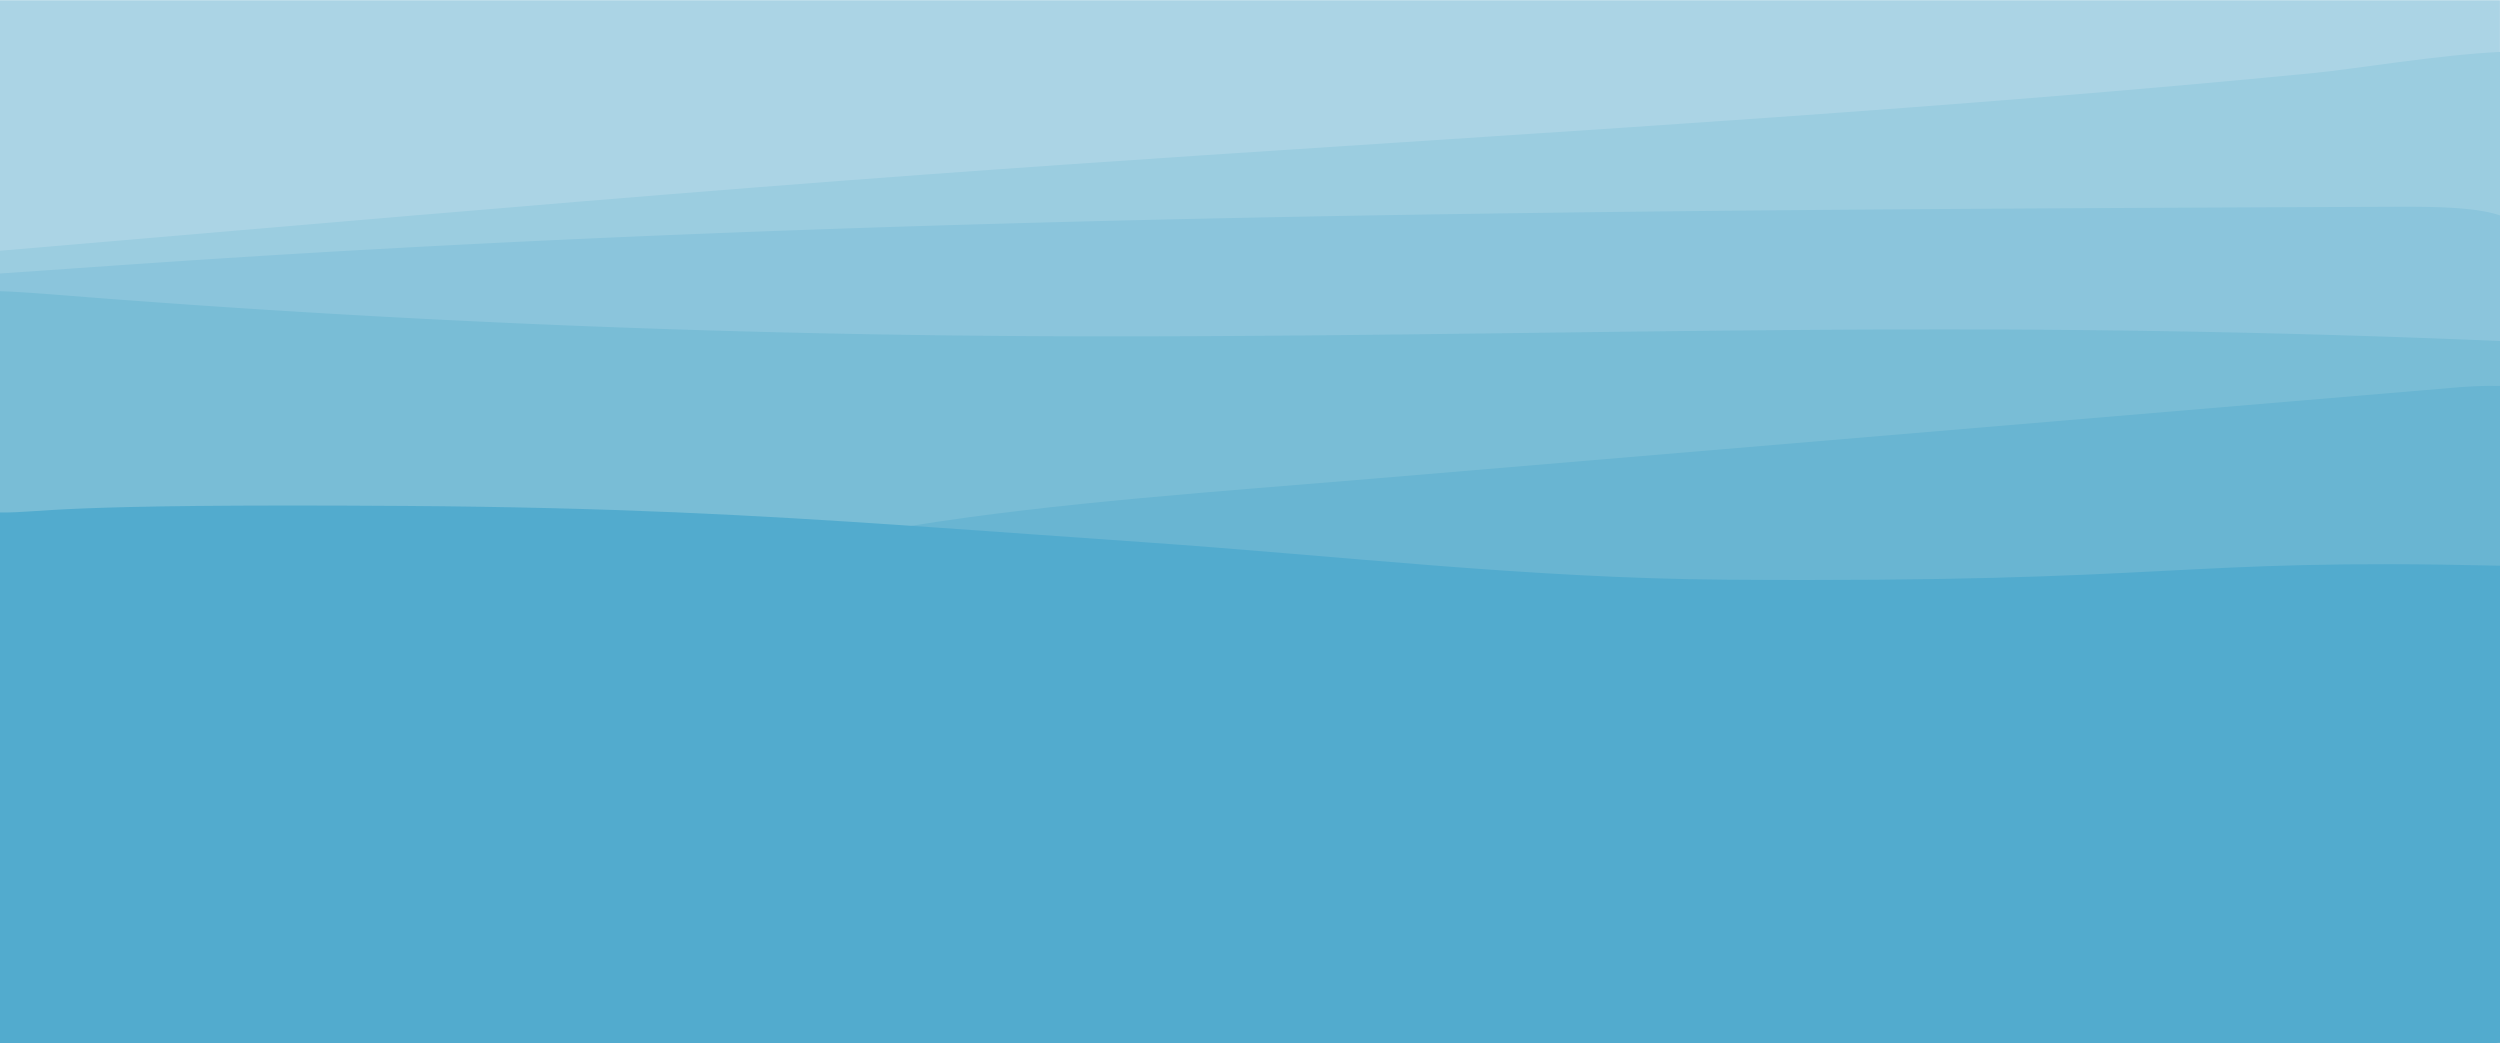 <svg width="1270" height="530" fill="none" xmlns="http://www.w3.org/2000/svg"><rect width="100%" height="100%" fill="#333333" stroke="none"/><g clip-path="url(#a)"><path fill="#fff" d="M0 0h1270v530H0z"/><path d="M-.029.107H1269.97v530H-.029v-530Z" fill="#ABD4E5"/><path d="M1270 26.389c-30.82 1.447-74.06 8.683-94.06 10.643-45.52 4.468-91.51 8.5-137.76 12.25C850.756 64.496 659.343 74.82 470.736 88.615c-117.422 8.587-233.663 18.514-349.865 28.441L0 127.379v5.833h-.029L0 530h1270l-.03-420.583.03.01V26.389Z" fill="#9BCDE0"/><path d="m0 529.622 1270 .484V109.427a45.432 45.432 0 0 0-3.51-1.046c-12.83-3.291-32.48-3.417-50.16-3.344-378.082 1.558-760.004 3.243-1127.103 27.758-29.762 1.99-59.456 4.119-89.227 6.138v390.689Z" fill="#8BC5DC"/><path d="M1270 530V173.235a6553.15 6553.15 0 0 0-226.34-5.673c-175.324-1.355-350.626 4.308-525.948 3.156-156.31-1.026-312.562-7.449-467.613-19.307-19.05-1.452-35.833-2.958-50.099-3.49V530h1270Z" fill="#79BDD6"/><path d="M-.029 304.07 0 530h1270V196.071c-7.8-.266-16.43.271-24.11.92-183.11 15.416-366.208 30.827-549.321 46.243-74.672 6.287-160.518 12.023-233.595 23.876 7.378.509-463.003 36.96-463.003 36.96Z" fill="#69B5D2"/><path d="M0 530h1266.06c1.37-.082 2.68-.247 3.94-.489v-242.13c-167.51-3.969-160.94 8.819-393.393 7.101-100.591-.746-196.706-12.203-294.828-18.993-39.483-2.735-74.24-5.281-107.047-7.561-.471-.034-.941-.063-1.412-.096-3.468-.242-6.917-.48-10.347-.712-81.426-5.571-152.467-9.38-256.67-10.101-184.919-1.273-182.661 3.528-206.313 3.315v269.671L0 530Z" fill="#52ABCE"/></g><defs><clipPath id="a"><path fill="#fff" d="M0 0h1270v530H0z"/></clipPath></defs></svg>